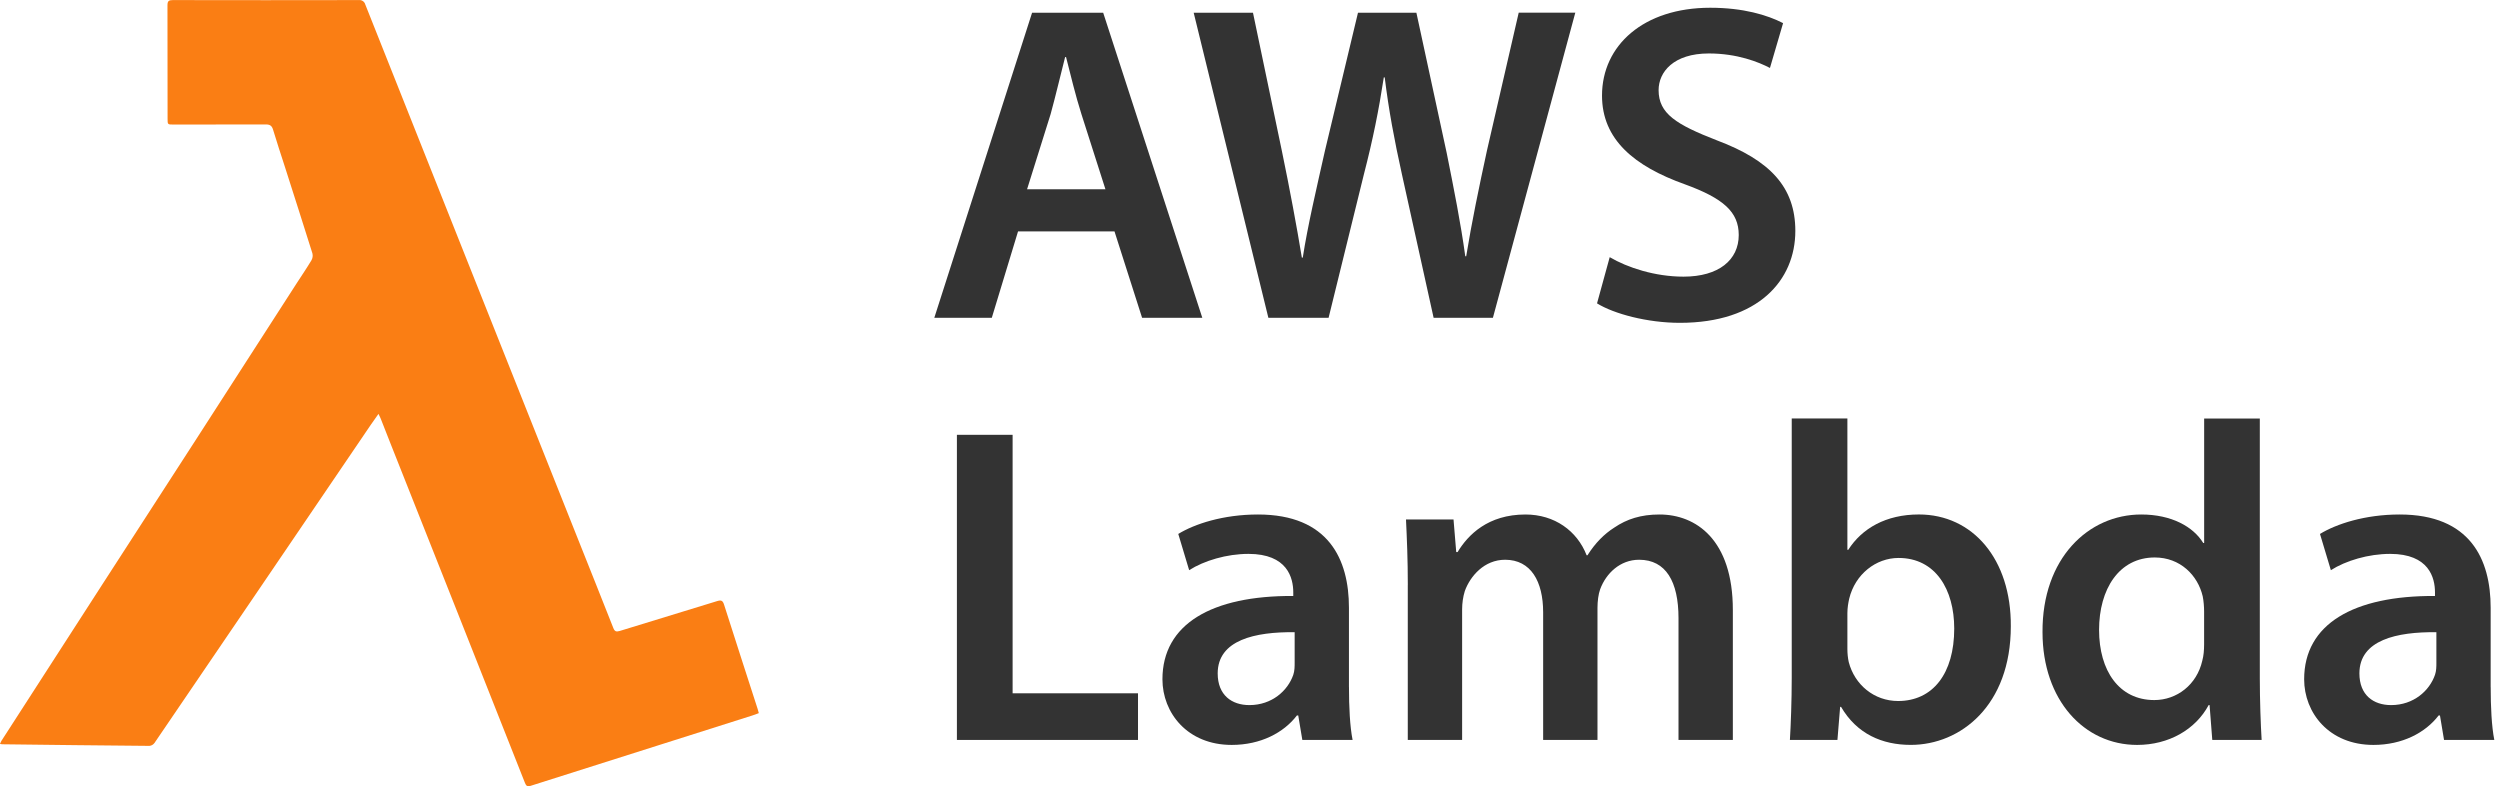<svg width="159" height="50" viewBox="0 0 159 50" fill="none" xmlns="http://www.w3.org/2000/svg"><defs><symbol id="content" viewBox="0 0 159 50" preserveAspectRatio="xMidYMid meet"><path id="NoColourRemove" d="M24.073 26.321C23.889 26.581 23.735 26.796 23.585 27.014C21.21 30.511 18.834 34.008 16.459 37.503C14.25 40.755 12.039 44.005 9.825 47.253C9.75 47.357 9.636 47.424 9.509 47.438C6.384 47.41 3.259 47.377 0.137 47.336C0.102 47.336 0.067 47.325 -0.002 47.314C0.024 47.249 0.053 47.185 0.087 47.124C2.266 43.744 4.446 40.366 6.625 36.988C8.559 33.994 10.492 31.002 12.429 28.011C14.574 24.686 16.718 21.36 18.86 18.03C19.177 17.54 19.506 17.058 19.806 16.558C19.884 16.424 19.907 16.266 19.87 16.117C19.293 14.276 18.703 12.44 18.117 10.604C17.865 9.818 17.602 9.036 17.366 8.245C17.289 7.991 17.163 7.913 16.904 7.915C14.94 7.922 12.989 7.921 11.031 7.921C10.66 7.921 10.658 7.921 10.658 7.553C10.658 5.146 10.658 2.74 10.651 0.333C10.651 0.065 10.739 0.005 10.99 0.005C14.932 0.013 18.874 0.013 22.816 0.005C23.005 -0.019 23.183 0.101 23.232 0.285C25.31 5.513 27.39 10.741 29.468 15.966C31.894 22.059 34.318 28.152 36.744 34.247C37.497 36.139 38.255 38.029 39.001 39.926C39.089 40.157 39.182 40.2 39.415 40.129C41.481 39.49 43.552 38.868 45.616 38.228C45.877 38.148 45.971 38.203 46.052 38.46C46.756 40.674 47.475 42.883 48.188 45.094C48.213 45.17 48.231 45.248 48.26 45.355C48.112 45.41 47.974 45.471 47.832 45.51C43.136 46.999 38.441 48.487 33.75 49.978C33.526 50.048 33.459 49.972 33.384 49.784C31.952 46.153 30.515 42.524 29.075 38.896C27.667 35.344 26.258 31.791 24.848 28.239C24.637 27.706 24.429 27.169 24.218 26.636C24.184 26.545 24.138 26.465 24.071 26.324L24.073 26.321Z" fill="#FA7E14"/><path d="M64.748 14.715L63.078 20.214H59.421L65.641 0.808H70.162L76.467 20.214H72.638L70.881 14.715H64.748ZM70.305 12.036L68.778 7.256C68.403 6.076 68.086 4.751 67.8 3.628H67.742C67.454 4.751 67.137 6.104 66.82 7.256L65.322 12.036H70.303H70.305Z" fill="#333333"/><path d="M80.669 20.214L75.918 0.808H79.689L81.531 9.618C82.02 11.98 82.482 14.456 82.798 16.385H82.856C83.172 14.34 83.719 12.038 84.266 9.589L86.368 0.808H90.082L92.011 9.734C92.472 12.038 92.904 14.197 93.192 16.298H93.25C93.596 14.168 94.056 11.951 94.574 9.56L96.59 0.807H100.189L94.949 20.212H91.178L89.162 11.085C88.673 8.868 88.327 7.026 88.068 4.924H88.01C87.693 6.997 87.318 8.868 86.744 11.085L84.498 20.212H80.669V20.214Z" fill="#333333"/><path d="M102.378 16.356C103.501 17.019 105.258 17.595 107.071 17.595C109.317 17.595 110.584 16.529 110.584 14.946C110.584 13.478 109.605 12.614 107.157 11.722C103.933 10.57 101.888 8.871 101.888 6.079C101.888 2.882 104.536 0.493 108.769 0.493C110.87 0.493 112.397 0.953 113.404 1.471L112.569 4.322C111.85 3.947 110.495 3.4 108.682 3.4C106.436 3.4 105.487 4.581 105.487 5.733C105.487 7.23 106.61 7.921 109.202 8.929C112.57 10.196 114.183 11.895 114.183 14.687C114.183 17.826 111.822 20.532 106.84 20.532C104.766 20.532 102.636 19.956 101.571 19.294L102.377 16.357L102.378 16.356Z" fill="#333333"/><path d="M60.861 27.654H64.402V44.094H72.377V47.06H60.859V27.654H60.861Z" fill="#333333"/><path d="M85.795 43.691C85.795 44.957 85.853 46.196 86.025 47.06H82.828L82.569 45.505H82.482C81.647 46.599 80.178 47.377 78.336 47.377C75.514 47.377 73.931 45.332 73.931 43.202C73.931 39.69 77.07 37.875 82.252 37.904V37.674C82.252 36.752 81.877 35.227 79.401 35.227C78.019 35.227 76.579 35.658 75.63 36.263L74.938 33.959C75.974 33.325 77.789 32.722 80.006 32.722C84.498 32.722 85.793 35.572 85.793 38.653V43.692L85.795 43.691ZM82.339 40.208C79.834 40.179 77.445 40.697 77.445 42.828C77.445 44.21 78.338 44.844 79.461 44.844C80.9 44.844 81.908 43.922 82.254 42.915C82.34 42.656 82.34 42.397 82.34 42.138V40.209L82.339 40.208Z" fill="#333333"/><path d="M89.537 37.212C89.537 35.6 89.479 34.247 89.421 33.037H92.444L92.616 35.111H92.703C93.366 34.017 94.632 32.722 97.021 32.722C98.863 32.722 100.303 33.758 100.908 35.313H100.966C101.455 34.536 102.031 33.96 102.665 33.557C103.471 33.01 104.364 32.722 105.545 32.722C107.849 32.722 110.209 34.305 110.209 38.797V47.06H106.753V39.315C106.753 36.982 105.947 35.6 104.248 35.6C103.038 35.6 102.147 36.464 101.772 37.471C101.656 37.788 101.6 38.248 101.6 38.652V47.06H98.144V38.94C98.144 36.982 97.367 35.6 95.726 35.6C94.402 35.6 93.509 36.636 93.163 37.587C93.047 37.962 92.991 38.364 92.991 38.768V47.06H89.535V37.212H89.537Z" fill="#333333"/><path d="M113.953 26.616H117.494V34.966H117.551C118.415 33.613 119.941 32.72 122.043 32.72C125.47 32.72 127.917 35.571 127.888 39.831C127.888 44.87 124.692 47.375 121.525 47.375C119.711 47.375 118.099 46.683 117.091 44.957H117.033L116.861 47.058H113.838C113.896 46.107 113.954 44.553 113.954 43.113V26.615L113.953 26.616ZM117.494 41.273C117.494 41.561 117.523 41.849 117.58 42.108C117.955 43.548 119.193 44.584 120.719 44.584C122.936 44.584 124.289 42.827 124.289 39.977C124.289 37.502 123.108 35.486 120.748 35.486C119.308 35.486 117.984 36.522 117.609 38.078C117.551 38.337 117.494 38.653 117.494 38.999V41.274V41.273Z" fill="#333333"/><path d="M143.724 26.616V43.115C143.724 44.555 143.782 46.109 143.84 47.06H140.701L140.529 44.843H140.471C139.636 46.397 137.937 47.377 135.921 47.377C132.552 47.377 129.904 44.526 129.904 40.208C129.875 35.515 132.813 32.722 136.182 32.722C138.111 32.722 139.493 33.499 140.126 34.535H140.184V26.618H143.725L143.724 26.616ZM140.181 38.882C140.181 38.594 140.152 38.219 140.094 37.931C139.778 36.578 138.655 35.455 137.043 35.455C134.768 35.455 133.501 37.471 133.501 40.061C133.501 42.652 134.768 44.524 137.014 44.524C138.453 44.524 139.72 43.546 140.066 42.019C140.152 41.702 140.181 41.356 140.181 40.983V38.882Z" fill="#333333"/><path d="M158.408 43.691C158.408 44.957 158.466 46.196 158.638 47.06H155.441L155.182 45.505H155.095C154.26 46.599 152.791 47.377 150.949 47.377C148.127 47.377 146.544 45.332 146.544 43.202C146.544 39.69 149.683 37.875 154.865 37.904V37.674C154.865 36.752 154.49 35.227 152.014 35.227C150.632 35.227 149.192 35.658 148.243 36.263L147.551 33.959C148.588 33.325 150.402 32.722 152.619 32.722C157.111 32.722 158.406 35.572 158.406 38.653V43.692L158.408 43.691ZM154.952 40.208C152.447 40.179 150.058 40.697 150.058 42.828C150.058 44.21 150.951 44.844 152.074 44.844C153.514 44.844 154.521 43.922 154.867 42.915C154.954 42.656 154.954 42.397 154.954 42.138V40.209L154.952 40.208Z" fill="#333333"/></symbol></defs><use href="#content"/></svg>